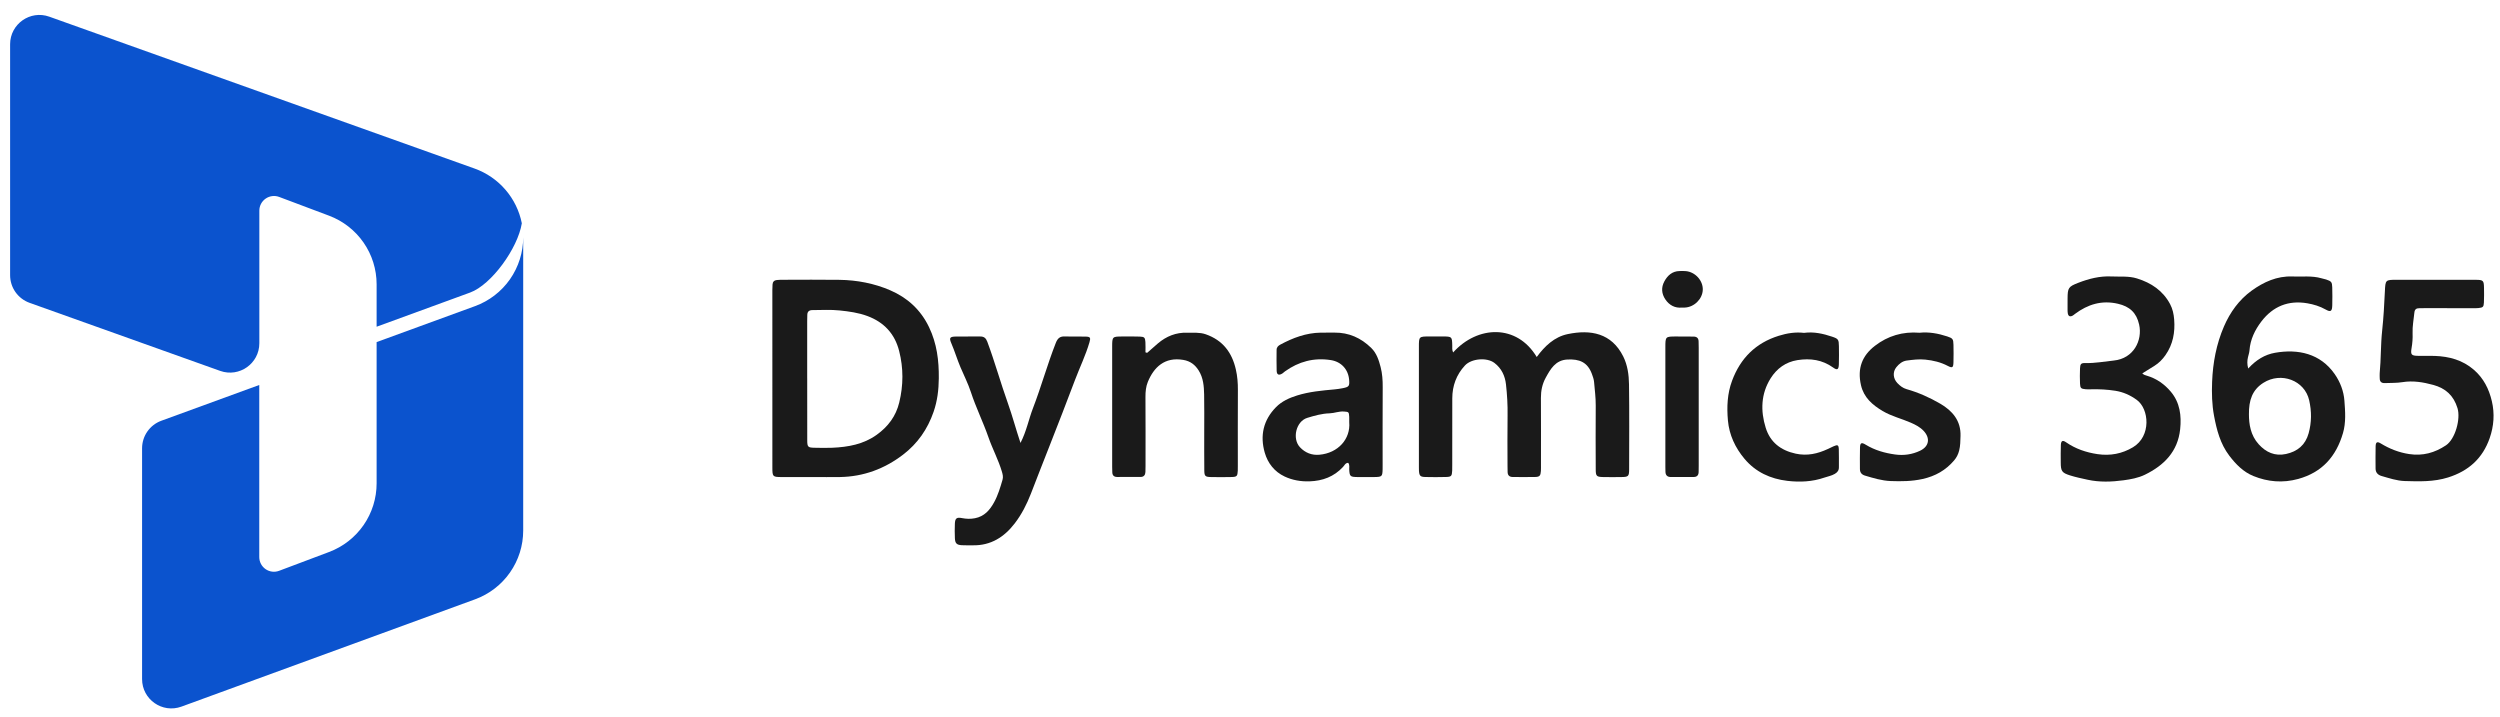 <?xml version="1.0" encoding="UTF-8"?> <svg xmlns="http://www.w3.org/2000/svg" width="136" height="39" viewBox="0 0 136 39" fill="none"><path d="M50.539 17.796C50.082 16.843 49.357 16.192 48.424 15.79C47.555 15.415 46.62 15.237 45.667 15.223C44.646 15.208 43.624 15.219 42.602 15.22C42.489 15.22 42.374 15.222 42.262 15.233C42.117 15.246 42.034 15.33 42.026 15.479C42.022 15.58 42.016 15.681 42.016 15.781C42.016 18.998 42.015 22.215 42.017 25.432C42.017 25.933 42.034 25.95 42.52 25.952C43.088 25.955 43.656 25.953 44.224 25.953V25.952C44.716 25.952 45.208 25.959 45.7 25.951C46.976 25.928 48.117 25.506 49.126 24.734C49.916 24.13 50.462 23.347 50.788 22.401C50.993 21.808 51.065 21.205 51.071 20.583C51.081 19.617 50.968 18.689 50.539 17.796ZM48.919 21.895C48.739 22.641 48.313 23.205 47.7 23.648C46.974 24.173 46.14 24.319 45.275 24.358C44.96 24.372 44.644 24.364 44.329 24.358C43.95 24.352 43.915 24.322 43.914 23.946C43.909 22.824 43.912 21.702 43.912 20.58H43.911C43.911 19.546 43.911 18.512 43.911 17.479C43.911 17.365 43.917 17.252 43.917 17.139C43.916 16.947 44.019 16.869 44.201 16.869C44.692 16.867 45.185 16.837 45.675 16.888C46.187 16.941 46.7 17.011 47.187 17.192C48.088 17.527 48.675 18.155 48.913 19.092C49.152 20.025 49.146 20.959 48.919 21.895Z" fill="#1A1A1A"></path><path d="M79.05 19.174C80.38 17.695 82.522 17.619 83.598 19.421C84.033 18.832 84.553 18.326 85.288 18.174C86.524 17.918 87.67 18.113 88.307 19.397C88.539 19.864 88.611 20.39 88.618 20.904C88.639 22.444 88.628 23.984 88.625 25.523C88.624 25.918 88.589 25.947 88.186 25.952C87.858 25.957 87.529 25.958 87.201 25.951C86.858 25.944 86.809 25.899 86.808 25.549C86.803 24.389 86.799 23.227 86.808 22.067C86.812 21.635 86.754 21.211 86.718 20.784C86.706 20.636 86.653 20.488 86.601 20.348C86.365 19.707 85.927 19.521 85.259 19.558C84.614 19.593 84.343 20.081 84.082 20.557C83.9 20.89 83.824 21.26 83.826 21.648C83.834 22.86 83.829 24.071 83.829 25.283C83.829 25.396 83.832 25.51 83.825 25.623C83.807 25.879 83.758 25.942 83.508 25.948C83.105 25.958 82.701 25.949 82.297 25.949C82.113 25.948 82.016 25.86 82.014 25.672C82.013 25.559 82.009 25.445 82.009 25.332C82.008 24.423 81.998 23.514 82.012 22.606C82.022 22.036 81.988 21.469 81.925 20.907C81.874 20.45 81.684 20.037 81.296 19.743C80.882 19.43 80.045 19.502 79.692 19.883C79.226 20.388 79.006 20.988 79.004 21.669C78.999 22.868 79.002 24.067 79.002 25.266C79.002 25.379 79.005 25.493 78.999 25.607C78.984 25.897 78.951 25.94 78.668 25.948C78.29 25.959 77.911 25.958 77.532 25.949C77.261 25.942 77.209 25.88 77.191 25.608C77.186 25.546 77.188 25.482 77.188 25.419C77.188 23.236 77.187 21.053 77.188 18.869C77.188 18.306 77.191 18.305 77.762 18.303C78.002 18.302 78.242 18.302 78.481 18.303C78.99 18.307 78.991 18.311 79.003 18.802C79.006 18.915 78.984 19.03 79.05 19.174Z" fill="#1A1A1A"></path><path d="M127.536 21.797C127.498 21.281 127.31 20.787 127.012 20.357C126.227 19.223 125.008 18.973 123.763 19.191C123.207 19.288 122.731 19.579 122.302 20.048C122.237 19.804 122.247 19.62 122.289 19.436C122.316 19.312 122.362 19.191 122.371 19.067C122.415 18.465 122.669 17.945 123.025 17.48C123.655 16.662 124.491 16.323 125.518 16.499C125.867 16.559 126.2 16.66 126.514 16.837C126.789 16.992 126.866 16.938 126.875 16.614C126.884 16.286 126.883 15.958 126.874 15.63C126.865 15.342 126.825 15.3 126.54 15.204C126.457 15.177 126.37 15.162 126.285 15.138C125.765 14.988 125.233 15.062 124.705 15.041C123.867 15.008 123.143 15.342 122.495 15.808C121.81 16.301 121.318 16.984 120.983 17.76C120.57 18.718 120.38 19.729 120.339 20.769C120.315 21.388 120.329 22.009 120.443 22.616C120.587 23.384 120.782 24.142 121.27 24.784C121.626 25.253 122.034 25.672 122.583 25.895C123.371 26.215 124.182 26.285 125.021 26.055C126.329 25.696 127.088 24.825 127.457 23.563C127.627 22.983 127.58 22.383 127.536 21.797ZM125.59 23.569C125.413 24.209 124.982 24.563 124.355 24.698C123.755 24.827 123.269 24.607 122.871 24.166C122.427 23.675 122.344 23.069 122.342 22.546C122.332 21.772 122.527 21.206 123.127 20.826C124.09 20.215 125.374 20.688 125.62 21.779C125.756 22.382 125.754 22.972 125.59 23.569Z" fill="#1A1A1A"></path><path d="M132.461 15.22C133.206 15.22 133.951 15.216 134.695 15.222C135.09 15.225 135.123 15.262 135.13 15.661C135.134 15.926 135.137 16.191 135.125 16.456C135.114 16.697 135.072 16.733 134.831 16.758C134.718 16.77 134.604 16.768 134.49 16.767C133.67 16.766 132.85 16.764 132.029 16.762C131.89 16.762 131.752 16.768 131.613 16.767C131.448 16.764 131.359 16.828 131.342 17.006C131.305 17.382 131.229 17.754 131.245 18.136C131.256 18.4 131.236 18.663 131.191 18.926C131.127 19.299 131.178 19.351 131.546 19.358C131.849 19.363 132.153 19.351 132.455 19.362C133.241 19.391 133.964 19.585 134.58 20.118C135.111 20.579 135.402 21.165 135.557 21.826C135.716 22.504 135.667 23.178 135.438 23.836C135.053 24.94 134.288 25.623 133.174 25.974C132.394 26.218 131.606 26.192 130.815 26.168C130.388 26.155 129.974 26.013 129.563 25.896C129.368 25.841 129.231 25.716 129.231 25.489C129.231 25.086 129.222 24.682 129.234 24.278C129.241 24.045 129.32 24.005 129.515 24.124C129.993 24.417 130.502 24.616 131.058 24.701C131.793 24.814 132.45 24.634 133.061 24.225C133.565 23.888 133.868 22.79 133.688 22.204C133.476 21.511 133.034 21.119 132.368 20.939C131.819 20.79 131.265 20.696 130.687 20.79C130.378 20.841 130.058 20.825 129.743 20.84C129.557 20.849 129.456 20.77 129.457 20.576C129.458 20.488 129.447 20.399 129.455 20.311C129.53 19.533 129.506 18.75 129.591 17.971C129.667 17.27 129.703 16.564 129.737 15.86C129.768 15.227 129.761 15.221 130.379 15.22C131.073 15.219 131.767 15.22 132.461 15.22L132.461 15.22Z" fill="#1A1A1A"></path><path d="M116.54 20.312C116.625 20.396 116.711 20.415 116.795 20.44C117.32 20.595 117.751 20.901 118.096 21.313C118.589 21.902 118.678 22.611 118.601 23.346C118.474 24.562 117.727 25.315 116.684 25.824C116.321 26.001 115.913 26.075 115.519 26.128C114.871 26.215 114.213 26.24 113.564 26.097C113.245 26.026 112.922 25.961 112.611 25.862C112.161 25.719 112.107 25.628 112.105 25.153C112.103 24.837 112.098 24.521 112.111 24.206C112.121 23.976 112.206 23.93 112.392 24.059C112.911 24.418 113.486 24.613 114.107 24.705C114.797 24.808 115.447 24.682 116.033 24.331C117.042 23.726 116.914 22.241 116.239 21.753C115.879 21.493 115.504 21.326 115.074 21.258C114.636 21.189 114.196 21.166 113.754 21.178C113.653 21.181 113.551 21.183 113.451 21.174C113.21 21.152 113.164 21.114 113.153 20.873C113.141 20.596 113.141 20.318 113.153 20.041C113.164 19.799 113.206 19.744 113.451 19.75C113.972 19.764 114.479 19.665 114.992 19.613C116.07 19.505 116.559 18.516 116.37 17.66C116.227 17.01 115.85 16.671 115.218 16.525C114.337 16.32 113.577 16.555 112.878 17.078C112.837 17.108 112.801 17.144 112.757 17.168C112.609 17.249 112.517 17.207 112.487 17.041C112.473 16.968 112.476 16.89 112.475 16.814C112.474 16.625 112.475 16.436 112.476 16.247C112.48 15.659 112.519 15.594 113.061 15.384C113.641 15.16 114.234 15.008 114.866 15.039C115.33 15.062 115.799 15.005 116.255 15.148C117.03 15.389 117.663 15.811 118.054 16.545C118.193 16.806 118.252 17.091 118.275 17.381C118.33 18.078 118.211 18.736 117.8 19.321C117.639 19.551 117.445 19.748 117.207 19.898C116.995 20.033 116.78 20.163 116.54 20.312Z" fill="#1A1A1A"></path><path d="M55.515 24.096C55.846 23.448 55.961 22.81 56.191 22.213C56.644 21.039 56.976 19.823 57.437 18.651C57.537 18.397 57.667 18.291 57.934 18.302C58.312 18.316 58.691 18.298 59.07 18.311C59.317 18.319 59.339 18.375 59.267 18.62C59.062 19.322 58.742 19.981 58.483 20.663C58.027 21.863 57.569 23.062 57.096 24.255C56.752 25.121 56.418 25.99 56.08 26.858C55.852 27.442 55.577 27.983 55.2 28.474C54.626 29.221 53.895 29.683 52.918 29.665C52.716 29.662 52.514 29.672 52.313 29.659C52.043 29.641 51.959 29.557 51.946 29.281C51.934 29.016 51.934 28.75 51.945 28.486C51.958 28.197 52.04 28.127 52.329 28.184C52.568 28.23 52.792 28.239 53.037 28.192C53.55 28.092 53.845 27.749 54.075 27.332C54.289 26.946 54.414 26.521 54.538 26.098C54.584 25.942 54.546 25.803 54.503 25.656C54.312 25.013 53.992 24.422 53.773 23.792C53.484 22.96 53.09 22.17 52.816 21.33C52.664 20.865 52.438 20.424 52.247 19.972C52.066 19.543 51.934 19.096 51.749 18.667C51.623 18.374 51.675 18.314 51.998 18.308C52.439 18.3 52.881 18.311 53.323 18.305C53.529 18.303 53.634 18.39 53.708 18.587C54.122 19.696 54.436 20.837 54.834 21.951C55.077 22.634 55.261 23.336 55.515 24.096Z" fill="#1A1A1A"></path><path d="M75.219 21.055C75.222 20.686 75.197 20.322 75.106 19.969C75.007 19.592 74.89 19.217 74.597 18.93C74.041 18.384 73.382 18.087 72.596 18.094C72.344 18.097 72.091 18.091 71.839 18.096C71.051 18.11 70.337 18.377 69.653 18.745C69.534 18.809 69.447 18.889 69.447 19.035C69.447 19.413 69.436 19.792 69.45 20.17C69.457 20.387 69.567 20.433 69.752 20.323C69.805 20.291 69.848 20.242 69.9 20.205C70.65 19.667 71.478 19.445 72.398 19.589C72.963 19.678 73.346 20.092 73.393 20.664C73.42 21.004 73.386 21.048 73.053 21.116C72.905 21.145 72.757 21.168 72.606 21.182C71.916 21.244 71.223 21.307 70.56 21.514C70.141 21.645 69.732 21.826 69.415 22.149C68.725 22.851 68.536 23.695 68.802 24.624C68.968 25.2 69.332 25.663 69.883 25.922C70.306 26.121 70.761 26.201 71.242 26.185C71.957 26.16 72.566 25.932 73.058 25.404C73.139 25.318 73.188 25.18 73.342 25.178C73.432 25.291 73.392 25.421 73.398 25.542C73.418 25.909 73.449 25.945 73.828 25.951C74.143 25.955 74.459 25.955 74.775 25.951C75.18 25.945 75.205 25.919 75.214 25.522C75.216 25.447 75.215 25.371 75.215 25.295C75.215 23.881 75.21 22.468 75.219 21.055ZM71.772 24.738C71.365 24.775 71.001 24.633 70.718 24.33C70.28 23.862 70.506 22.918 71.115 22.732C71.509 22.612 71.91 22.496 72.33 22.485C72.593 22.477 72.843 22.365 73.113 22.387C73.369 22.407 73.38 22.406 73.397 22.672C73.398 22.697 73.398 22.723 73.398 22.747V22.965C73.478 23.872 72.801 24.648 71.772 24.738Z" fill="#1A1A1A"></path><path d="M62.404 19.195C62.599 19.023 62.793 18.849 62.991 18.681C63.45 18.292 63.976 18.079 64.583 18.099C64.92 18.11 65.255 18.068 65.592 18.185C66.518 18.507 67.02 19.174 67.23 20.098C67.315 20.468 67.344 20.841 67.341 21.221C67.333 22.584 67.338 23.946 67.338 25.308C67.338 25.409 67.34 25.51 67.335 25.611C67.319 25.901 67.287 25.942 67.001 25.95C66.623 25.96 66.244 25.959 65.866 25.951C65.563 25.944 65.517 25.898 65.514 25.591C65.507 24.884 65.51 24.178 65.51 23.472C65.509 22.803 65.519 22.134 65.505 21.466C65.496 21.013 65.462 20.56 65.209 20.157C65.012 19.842 64.754 19.644 64.373 19.579C63.352 19.404 62.767 19.985 62.442 20.776C62.338 21.028 62.312 21.309 62.313 21.592C62.322 22.841 62.317 24.089 62.317 25.338C62.317 25.452 62.315 25.565 62.311 25.678C62.304 25.841 62.223 25.944 62.056 25.946C61.627 25.951 61.198 25.95 60.77 25.947C60.604 25.946 60.512 25.862 60.509 25.691C60.508 25.59 60.502 25.489 60.502 25.388C60.502 23.219 60.502 21.049 60.502 18.88C60.503 18.309 60.506 18.307 61.066 18.305C61.381 18.303 61.697 18.299 62.011 18.311C62.253 18.32 62.294 18.364 62.31 18.606C62.323 18.793 62.313 18.98 62.313 19.167C62.343 19.177 62.374 19.186 62.404 19.195Z" fill="#1A1A1A"></path><path d="M104.425 18.101C104.926 18.048 105.432 18.138 105.928 18.301C106.228 18.4 106.262 18.442 106.269 18.759C106.276 19.075 106.277 19.39 106.268 19.706C106.261 19.997 106.211 20.037 105.963 19.907C105.576 19.704 105.172 19.607 104.737 19.563C104.39 19.527 104.058 19.571 103.722 19.615C103.489 19.646 103.306 19.796 103.161 19.976C102.955 20.233 102.979 20.587 103.216 20.838C103.355 20.985 103.516 21.112 103.715 21.169C104.362 21.352 104.974 21.626 105.55 21.961C106.209 22.345 106.68 22.885 106.652 23.722C106.644 23.986 106.644 24.249 106.578 24.51C106.527 24.712 106.438 24.889 106.307 25.043C105.851 25.581 105.281 25.904 104.584 26.058C104.006 26.185 103.432 26.19 102.855 26.169C102.375 26.152 101.914 26.009 101.455 25.873C101.277 25.82 101.18 25.706 101.18 25.514C101.181 25.123 101.171 24.731 101.184 24.34C101.192 24.088 101.266 24.051 101.493 24.191C101.987 24.493 102.529 24.646 103.092 24.724C103.562 24.79 104.027 24.724 104.456 24.518C104.944 24.283 105.018 23.838 104.646 23.44C104.454 23.235 104.207 23.107 103.951 22.995C103.444 22.773 102.901 22.647 102.418 22.36C101.857 22.027 101.392 21.626 101.238 20.957C101.025 20.029 101.31 19.341 101.994 18.814C102.696 18.272 103.508 18.027 104.425 18.101Z" fill="#1A1A1A"></path><path d="M98.139 18.108C98.671 18.037 99.173 18.149 99.667 18.315C100.002 18.428 100.032 18.471 100.037 18.834C100.041 19.162 100.045 19.491 100.034 19.818C100.024 20.107 99.947 20.156 99.724 19.995C99.133 19.571 98.484 19.48 97.783 19.59C97.139 19.692 96.659 20.05 96.326 20.575C95.793 21.418 95.767 22.348 96.055 23.273C96.299 24.056 96.871 24.501 97.682 24.678C98.312 24.815 98.879 24.684 99.438 24.424C99.541 24.376 99.642 24.325 99.746 24.278C99.965 24.179 100.022 24.203 100.031 24.435C100.044 24.762 100.032 25.091 100.036 25.419C100.038 25.59 99.957 25.695 99.811 25.78C99.633 25.884 99.434 25.916 99.244 25.982C98.586 26.21 97.903 26.238 97.228 26.158C96.314 26.051 95.504 25.68 94.899 24.957C94.395 24.356 94.07 23.66 93.999 22.875C93.934 22.143 93.963 21.413 94.225 20.711C94.68 19.488 95.508 18.658 96.766 18.266C97.218 18.125 97.672 18.054 98.139 18.108Z" fill="#1A1A1A"></path><path d="M92.41 22.141C92.41 23.201 92.41 24.26 92.41 25.319C92.41 25.433 92.405 25.546 92.406 25.66C92.407 25.841 92.328 25.947 92.138 25.948C91.721 25.95 91.305 25.951 90.889 25.95C90.709 25.949 90.608 25.858 90.601 25.673C90.597 25.585 90.596 25.497 90.596 25.409C90.595 23.24 90.595 21.071 90.596 18.902C90.596 18.308 90.598 18.306 91.179 18.305C91.495 18.304 91.81 18.309 92.125 18.31C92.31 18.31 92.405 18.398 92.404 18.586C92.404 18.699 92.41 18.812 92.41 18.926C92.41 19.998 92.41 21.07 92.41 22.141Z" fill="#1A1A1A"></path><path d="M91.5 16.732C91.13 16.77 90.813 16.613 90.592 16.283C90.388 15.976 90.362 15.641 90.538 15.313C90.714 14.986 90.968 14.753 91.368 14.745C91.482 14.743 91.596 14.738 91.709 14.749C92.224 14.795 92.649 15.266 92.631 15.767C92.614 16.269 92.16 16.714 91.646 16.732C91.608 16.732 91.57 16.732 91.5 16.732Z" fill="#1A1A1A"></path><path d="M20.488 18.61V26.295C20.488 27.106 20.241 27.898 19.78 28.564C19.318 29.231 18.664 29.741 17.905 30.027L15.183 31.052C15.062 31.097 14.932 31.113 14.804 31.097C14.676 31.081 14.554 31.035 14.448 30.961C14.342 30.888 14.255 30.79 14.195 30.675C14.136 30.561 14.104 30.434 14.104 30.305V20.943L8.773 22.89C8.466 23.003 8.202 23.207 8.015 23.475C7.829 23.743 7.729 24.062 7.729 24.388V36.942C7.729 38.05 8.829 38.82 9.871 38.44L25.844 32.603C26.611 32.323 27.275 31.813 27.743 31.144C28.212 30.474 28.463 29.676 28.462 28.859V12.91C28.462 13.727 28.21 14.524 27.742 15.194C27.274 15.863 26.611 16.372 25.844 16.653L20.488 18.61ZM20.488 17.774V15.467C20.488 14.656 20.241 13.864 19.779 13.197C19.317 12.53 18.662 12.02 17.902 11.734L15.186 10.713C15.065 10.667 14.935 10.652 14.808 10.668C14.68 10.684 14.558 10.73 14.452 10.804C14.346 10.877 14.259 10.975 14.199 11.089C14.139 11.203 14.108 11.33 14.108 11.459V18.674C14.108 19.776 13.015 20.546 11.978 20.177L1.609 16.474C1.299 16.363 1.031 16.159 0.841 15.89C0.652 15.621 0.55 15.3 0.55 14.971V2.408C0.55 1.306 1.642 0.536 2.681 0.907L25.817 9.169C26.466 9.401 27.044 9.797 27.494 10.319C27.945 10.841 28.252 11.47 28.387 12.146C28.173 13.499 26.737 15.491 25.573 15.915L20.488 17.774Z" fill="#0B53CE"></path></svg> 